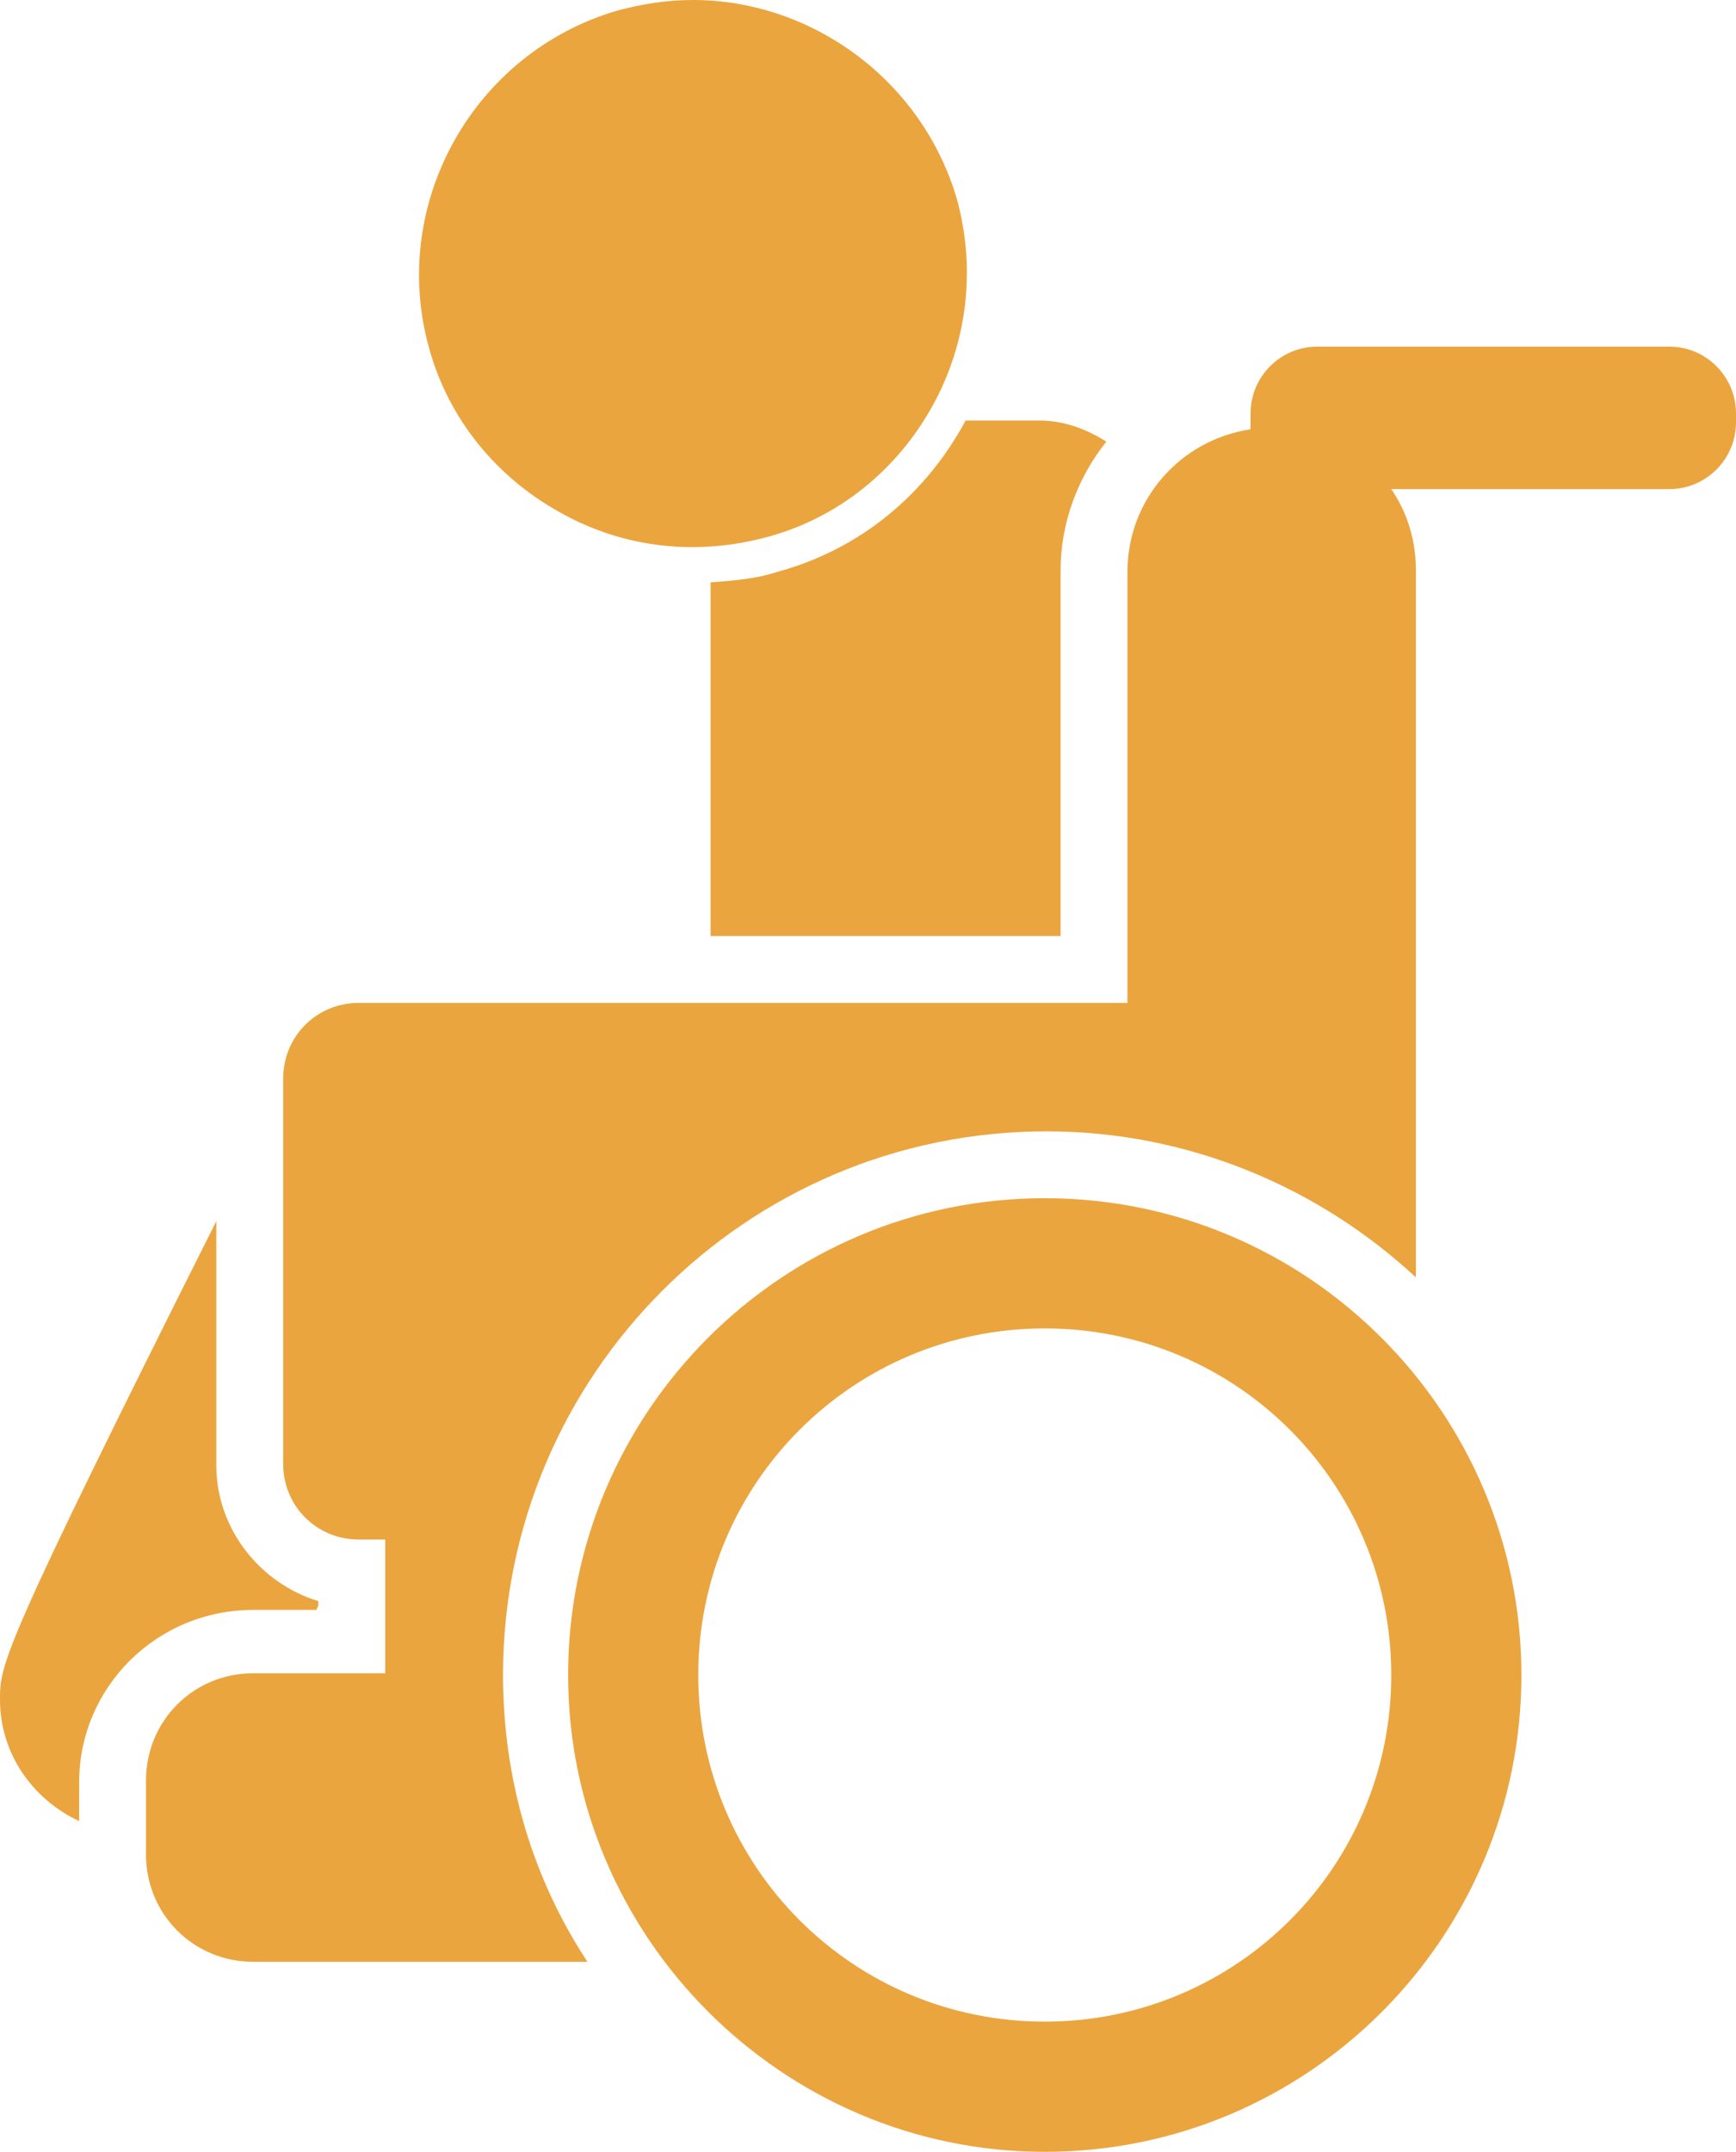 <?xml version="1.0" encoding="utf-8"?>
<!-- Generator: Adobe Illustrator 25.4.1, SVG Export Plug-In . SVG Version: 6.00 Build 0)  -->
<svg version="1.1" id="レイヤー_1" xmlns="http://www.w3.org/2000/svg" xmlns:xlink="http://www.w3.org/1999/xlink" x="0px"
	 y="0px" width="98.7px" height="122.3px" viewBox="0 0 98.7 122.3" style="enable-background:new 0 0 98.7 122.3;"
	 xml:space="preserve">
<style type="text/css">
	.st0{fill:#EBA53E;}
</style>
<g id="_x31__00000181790123912537637400000012160489637592049795_">
	<g>
		<path class="st0" d="M14.4,91.5H18c0-0.1,0.1-0.2,0.1-0.3V91c-3.3-1-5.8-4.1-5.8-7.7V69.4C0,93.9,0,94.6,0,96.6
			c0,3.1,1.9,5.7,4.5,6.9v-2.2C4.5,95.9,8.9,91.5,14.4,91.5L14.4,91.5z"/>
		<path class="st0" d="M59.1,23.9h-4.2c-2.2,4.1-5.9,7.3-10.7,8.6c-1.2,0.4-2.5,0.5-3.8,0.6v20.1h19.9V32.4c0-2.7,1-5.3,2.6-7.3
			C61.8,24.4,60.5,23.9,59.1,23.9L59.1,23.9z"/>
		<path class="st0" d="M43.7,30.5c4-1.1,7.3-3.8,9.3-7.4c2-3.6,2.5-7.8,1.4-11.8C52.4,4.5,46.1,0,39.4,0c-1.4,0-2.8,0.2-4.3,0.6
			c-8.2,2.4-13,11-10.7,19.2c1.1,4,3.8,7.3,7.4,9.3C35.5,31.2,39.7,31.6,43.7,30.5L43.7,30.5z"/>
		<path class="st0" d="M28.6,95.2c0-17,13.8-30.9,30.9-30.9c8.1,0,15.5,3.2,21,8.3V32.4c0-1.7-0.5-3.3-1.4-4.6h15.8
			c2.1,0,3.8-1.7,3.8-3.8v-0.5c0-2.1-1.7-3.8-3.8-3.8H74.9c-2.1,0-3.8,1.7-3.8,3.8v0.5c0,0.1,0,0.3,0,0.4c-4,0.6-7,4-7,8.1V57H20.4
			c-2.4,0-4.3,1.9-4.3,4.3v21.9c0,2.4,1.9,4.3,4.3,4.3h1.5v7.6h-7.5c-3.4,0-6.1,2.7-6.1,6.1v4.2c0,3.4,2.7,6.1,6.1,6.1h19
			C30.3,106.8,28.6,101.2,28.6,95.2L28.6,95.2z"/>
		<path class="st0" d="M59.4,114.9c-10.9,0-19.7-8.8-19.7-19.7c0-10.9,8.8-19.7,19.7-19.7c10.9,0,19.7,8.8,19.7,19.7
			C79.1,106.1,70.3,114.9,59.4,114.9L59.4,114.9z M59.4,68.1c-15,0-27.1,12.2-27.1,27.1s12.2,27.1,27.1,27.1
			c15,0,27.1-12.2,27.1-27.1S74.4,68.1,59.4,68.1L59.4,68.1z"/>
	</g>
</g>
</svg>
